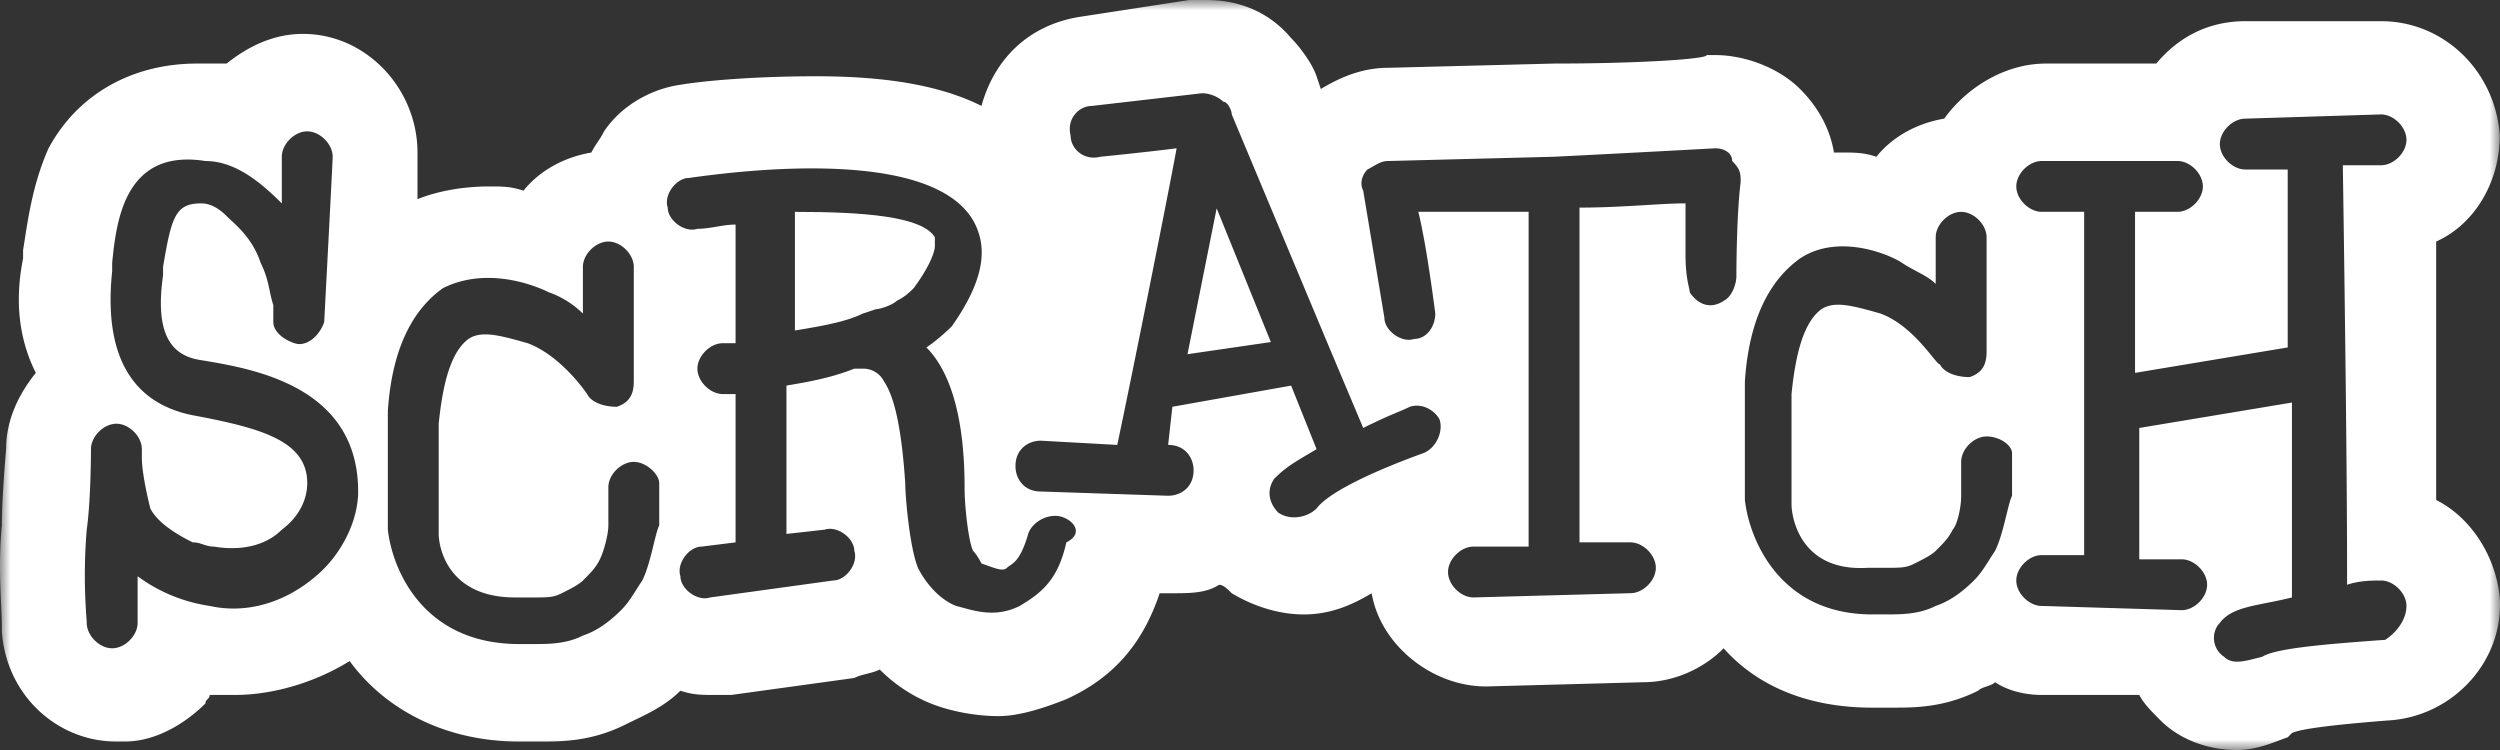 <svg width="120" height="36" viewBox="0 0 120 36" xmlns="http://www.w3.org/2000/svg" xmlns:xlink="http://www.w3.org/1999/xlink">
    <rect x="0" y="0" width="120" height="36" fill="#333333" stroke="none"/>
    <defs>
        <path id="ws35tqy3ka" d="M0 0h120v36H0z"/>
    </defs>
    <g fill="none" fill-rule="evenodd">
        <path fill="#FFF" d="m57 17 4-.583L58.4 10zM44.874 11.39c-.61-1.017-3.46-1.22-6.718-1.22v5.694c1.222-.203 2.443-.406 3.257-.813l.611-.204c.204 0 .814-.203 1.018-.406.407-.204.61-.407.814-.61.61-.814 1.018-1.628 1.018-2.034v-.407z"/>
        <g>
            <mask id="hssarcpfxb" fill="#fff">
                <use xlink:href="#ws35tqy3ka"/>
            </mask>
            <path d="M114.288 27.864c.611 0 1.222.61 1.222 1.22s-.407 1.221-1.018 1.628c-2.85.203-5.293.407-5.903.813-.814.204-1.425.407-1.832 0-.611-.406-.611-1.22-.204-1.627.61-.813 1.832-.813 3.46-1.22v-9.356l-7.328 1.22v6.305h2.036c.61 0 1.221.61 1.221 1.22s-.61 1.221-1.22 1.221l-6.718-.203c-.611 0-1.222-.61-1.222-1.22s.61-1.22 1.222-1.22h2.035V10.168h-2.035c-.611 0-1.222-.61-1.222-1.22s.61-1.22 1.222-1.22h6.514c.61 0 1.22.61 1.22 1.22s-.61 1.22-1.22 1.22h-2.036v7.73l7.328-1.221V8.136h-2.035c-.611 0-1.222-.61-1.222-1.22s.61-1.221 1.222-1.221l6.513-.203c.611 0 1.222.61 1.222 1.22s-.61 1.22-1.222 1.22h-1.832c.204 13.83.204 18.102.204 20.136.61-.204 1.221-.204 1.628-.204zm-17.71-4.067c-.203.406-.407 1.83-.814 2.644-.407.61-.61 1.017-1.017 1.423-.611.61-1.222 1.017-1.833 1.22-.814.408-1.628.408-2.442.408h-.61c-4.48 0-5.904-3.661-6.108-5.492v-5.695c.204-3.05 1.222-4.881 2.647-5.898 1.832-1.22 4.274-.204 4.885.203.61.407 1.221.61 1.628 1.017V11.39c0-.61.611-1.22 1.222-1.22.61 0 1.221.61 1.221 1.22v5.491c0 .61-.203 1.017-.814 1.22-.61 0-1.221-.203-1.425-.61-.204 0-1.221-1.83-2.85-2.44-1.425-.407-2.239-.61-2.85-.203-.814.61-1.221 2.033-1.425 4.067v5.288c0 .61.408 3.255 3.664 3.051h.815c.814 0 1.018 0 1.425-.203.407-.204.814-.407 1.017-.61.408-.407.611-.61.815-1.017.203-.204.407-1.017.407-1.627v-1.628c0-.61.61-1.22 1.221-1.22.61 0 1.222.407 1.222.814v2.034zM83.349 13.22c0 .407-.204 1.017-.612 1.22-.61.407-1.221.204-1.628-.406 0-.203-.204-.61-.204-1.83V9.762c-1.221 0-3.053.203-5.089.203v16.068h2.443c.61 0 1.221.61 1.221 1.22s-.61 1.22-1.22 1.22l-7.533.204c-.61 0-1.221-.61-1.221-1.22s.61-1.22 1.221-1.22h2.647V10.168H68.08c.407 1.628.814 4.882.814 4.882 0 .61-.407 1.22-1.018 1.22-.61.204-1.425-.407-1.425-1.017l-1.017-6.101c-.204-.407 0-.814.203-1.017.407-.204.61-.407 1.018-.407l7.939-.204c4.071-.203 7.735-.406 7.735-.406.407 0 .815.203.815.61.407.407.407.61.407 1.017-.204 1.627-.204 4.474-.204 4.474zm-15.064 8.543c-2.24.813-4.479 1.83-5.09 2.644-.407.407-1.22.61-1.832.203-.407-.407-.61-1.017-.203-1.627.61-.61 1.018-.814 2.036-1.424l-1.222-3.05-5.7 1.016-.203 1.831c.814 0 1.221.61 1.221 1.22 0 .814-.61 1.22-1.221 1.22l-6.107-.203c-.814 0-1.221-.61-1.221-1.22 0-.814.61-1.22 1.221-1.22l3.664.203c.61-2.848 2.443-12 2.85-14.237-1.628.203-3.664.406-3.664.406-.814.204-1.425-.406-1.425-1.017-.204-.813.407-1.423 1.018-1.423l5.292-.61c.408 0 .815.203 1.018.406.204 0 .407.407.407.61l4.682 11.187 1.629 3.864c1.221-.61 1.832-.813 2.239-1.017.61-.203 1.221.204 1.425.61.203.61-.204 1.424-.814 1.628zm-17.1 4.27c-.407 1.831-1.22 2.442-2.239 3.052-1.221.61-2.239.203-3.053 0-1.018-.407-1.629-1.424-1.832-1.83-.407-1.018-.61-3.458-.61-4.069-.204-3.05-.612-4.27-1.019-4.88a1.12 1.12 0 0 0-1.018-.611h-.407c-1.017.407-2.035.61-3.257.813v7.12l1.832-.204c.611-.204 1.425.407 1.425 1.017.204.61-.407 1.423-1.017 1.423l-5.904.814c-.61.203-1.425-.407-1.425-1.017-.203-.61.407-1.424 1.018-1.424l1.629-.203v-7.119h-.611c-.61 0-1.221-.61-1.221-1.22s.61-1.22 1.22-1.22h.612V10.78c-.611 0-1.222.203-1.832.203-.611.203-1.425-.407-1.425-1.017-.204-.61.407-1.424 1.017-1.424 2.85-.406 11.603-1.423 13.64 2.034.813 1.424.406 3.051-1.019 5.085 0 0-.61.61-1.221 1.017 1.018 1.017 1.832 3.05 1.832 6.712 0 1.017.204 2.644.407 3.05.204.204.407.61.407.61.61.204 1.018.408 1.222.204.203-.203.61-.203 1.017-1.627.204-.61 1.018-1.017 1.629-.813.61.203 1.018.813.203 1.22zm-19.542-.813c-.203.407-.407 1.83-.814 2.644-.407.61-.61 1.017-1.018 1.424-.61.61-1.22 1.017-1.832 1.22-.814.407-1.628.407-2.442.407h-.611c-4.682 0-6.107-3.66-6.31-5.491v-5.695c.203-3.051 1.22-4.882 2.646-5.899 2.035-1.016 4.275-.203 5.089.204.61.203 1.221.61 1.628 1.017v-2.237c0-.61.611-1.22 1.222-1.22.61 0 1.221.61 1.221 1.22v5.491c0 .61-.203 1.017-.814 1.22-.61 0-1.221-.203-1.425-.61 0 0-1.221-1.83-2.85-2.44-1.425-.407-2.24-.61-2.85-.204-.814.61-1.221 2.034-1.425 4.068v5.288c0 .61.407 3.05 3.664 3.05h.815c.814 0 1.017 0 1.425-.202.407-.204.814-.407 1.017-.61.408-.407.611-.61.815-1.018.203-.406.407-1.22.407-1.627v-1.83c0-.61.61-1.22 1.221-1.22.61 0 1.221.61 1.221 1.016v2.034zm-16.488 2.441c-1.425 1.22-3.257 1.83-5.089 1.424a7.733 7.733 0 0 1-3.46-1.424v2.237c0 .61-.611 1.22-1.222 1.22-.61 0-1.221-.61-1.221-1.22 0-.203-.204-2.034 0-4.474.203-1.424.203-3.865.203-3.865 0-.61.611-1.22 1.222-1.22.61 0 1.221.61 1.221 1.22v.407c0 .61.204 1.627.407 2.44.407.814 1.629 1.425 2.036 1.628.407 0 .61.203 1.018.203 1.22.204 2.442 0 3.257-.813.814-.61 1.22-1.424 1.22-2.238 0-2.033-2.238-2.644-5.495-3.254-3.054-.61-4.275-3.05-3.868-6.915v-.407c.204-2.034.61-5.491 4.478-4.881 1.425 0 2.647 1.017 3.665 2.034V7.525c0-.61.61-1.22 1.22-1.22.612 0 1.222.61 1.222 1.22 0 .204-.407 7.933-.407 7.933-.203.61-.814 1.22-1.425 1.017-.61-.204-1.018-.61-1.018-1.017v-.814c-.203-.61-.203-1.22-.61-2.034-.407-1.22-1.222-1.83-1.629-2.237-.407-.407-.814-.61-1.221-.61-1.222 0-1.425.61-1.832 3.05v.407c-.407 2.848.407 3.865 1.832 4.068 2.443.407 7.532 1.22 7.532 6.305 0 1.424-.815 3.051-2.036 4.068zm104.834 1.017c-.203-2.034-1.425-3.864-3.053-4.678V11.593c1.832-.813 3.053-2.847 3.053-5.085-.203-3.05-2.646-5.491-5.7-5.491h-6.514c-1.832 0-3.257.814-4.274 2.034h-5.293c-2.036 0-3.868 1.22-4.885 2.644-1.222.203-2.443.813-3.257 1.83-.611-.203-1.018-.203-1.629-.203h-.407c-.204-1.22-.814-2.237-1.628-3.05-1.018-1.018-2.647-1.628-4.072-1.628h-.407c0 .204-3.46.407-7.328.407l-7.939.203c-1.221 0-2.24.407-3.257 1.017l-.204-.61c-.203-.61-.814-1.424-1.22-1.83C60.954.61 59.53 0 57.901 0h-.814l-5.293.814c-2.443.406-4.071 2.034-4.682 4.27-2.035-1.016-4.682-1.423-7.939-1.423-2.85 0-5.292.203-6.514.407-1.425.203-2.85 1.017-3.664 2.237-.203.407-.407.61-.61 1.017-1.222.203-2.443.814-3.257 1.83-.611-.203-1.018-.203-1.629-.203-1.221 0-2.443.204-3.46.61V7.322c0-3.05-2.443-5.695-5.497-5.695-1.425 0-2.646.61-3.664 1.424H9.454c-3.053 0-5.7 1.424-7.124 4.068-.815 1.83-1.018 3.66-1.222 4.881v.407c-.407 2.034-.203 3.864.611 5.491C.905 18.915.294 20.136.294 21.56c0 0-.204 2.238-.204 3.661-.203 2.034 0 3.865 0 4.882v.203c.204 3.051 2.647 5.288 5.497 5.288h.407c1.425 0 2.85-.813 3.867-1.83 0-.204.204-.204.204-.407h1.221c1.832 0 3.868-.61 5.497-1.627 1.628 2.237 4.478 3.864 8.142 3.864h1.018c1.018 0 2.443 0 4.071-.813.814-.407 1.832-.814 2.646-1.627.611.203 1.018.203 1.629.203h.814l5.903-.814c.407-.203.815-.203 1.222-.406a7.32 7.32 0 0 0 2.442 1.627c1.018.407 2.24.61 3.257.61 1.018 0 2.24-.407 3.257-.814 2.24-1.017 3.665-2.644 4.479-5.084h.61c.815 0 1.629 0 2.24-.407.203 0 .407.203.61.407 1.018.61 2.24 1.017 3.46 1.017 1.222 0 2.24-.407 3.258-1.017.407 2.44 2.85 4.474 5.496 4.474l7.532-.203c1.425 0 2.85-.61 3.867-1.627 1.629 1.83 4.072 2.847 7.125 2.847h1.018c1.018 0 2.443 0 4.071-.813.204-.204.61-.204.814-.407.611.407 1.425.61 2.24.61h4.681c.204.407.611.814 1.018 1.22 1.018 1.017 2.443 1.424 3.664 1.424 1.018 0 1.832-.407 2.443-.61l.204-.204c.407-.203 2.035-.406 4.682-.61 3.053-.203 5.496-2.847 5.292-5.898z" fill="#FFF" mask="url(#hssarcpfxb)"/>
        </g>
    </g>
</svg>
